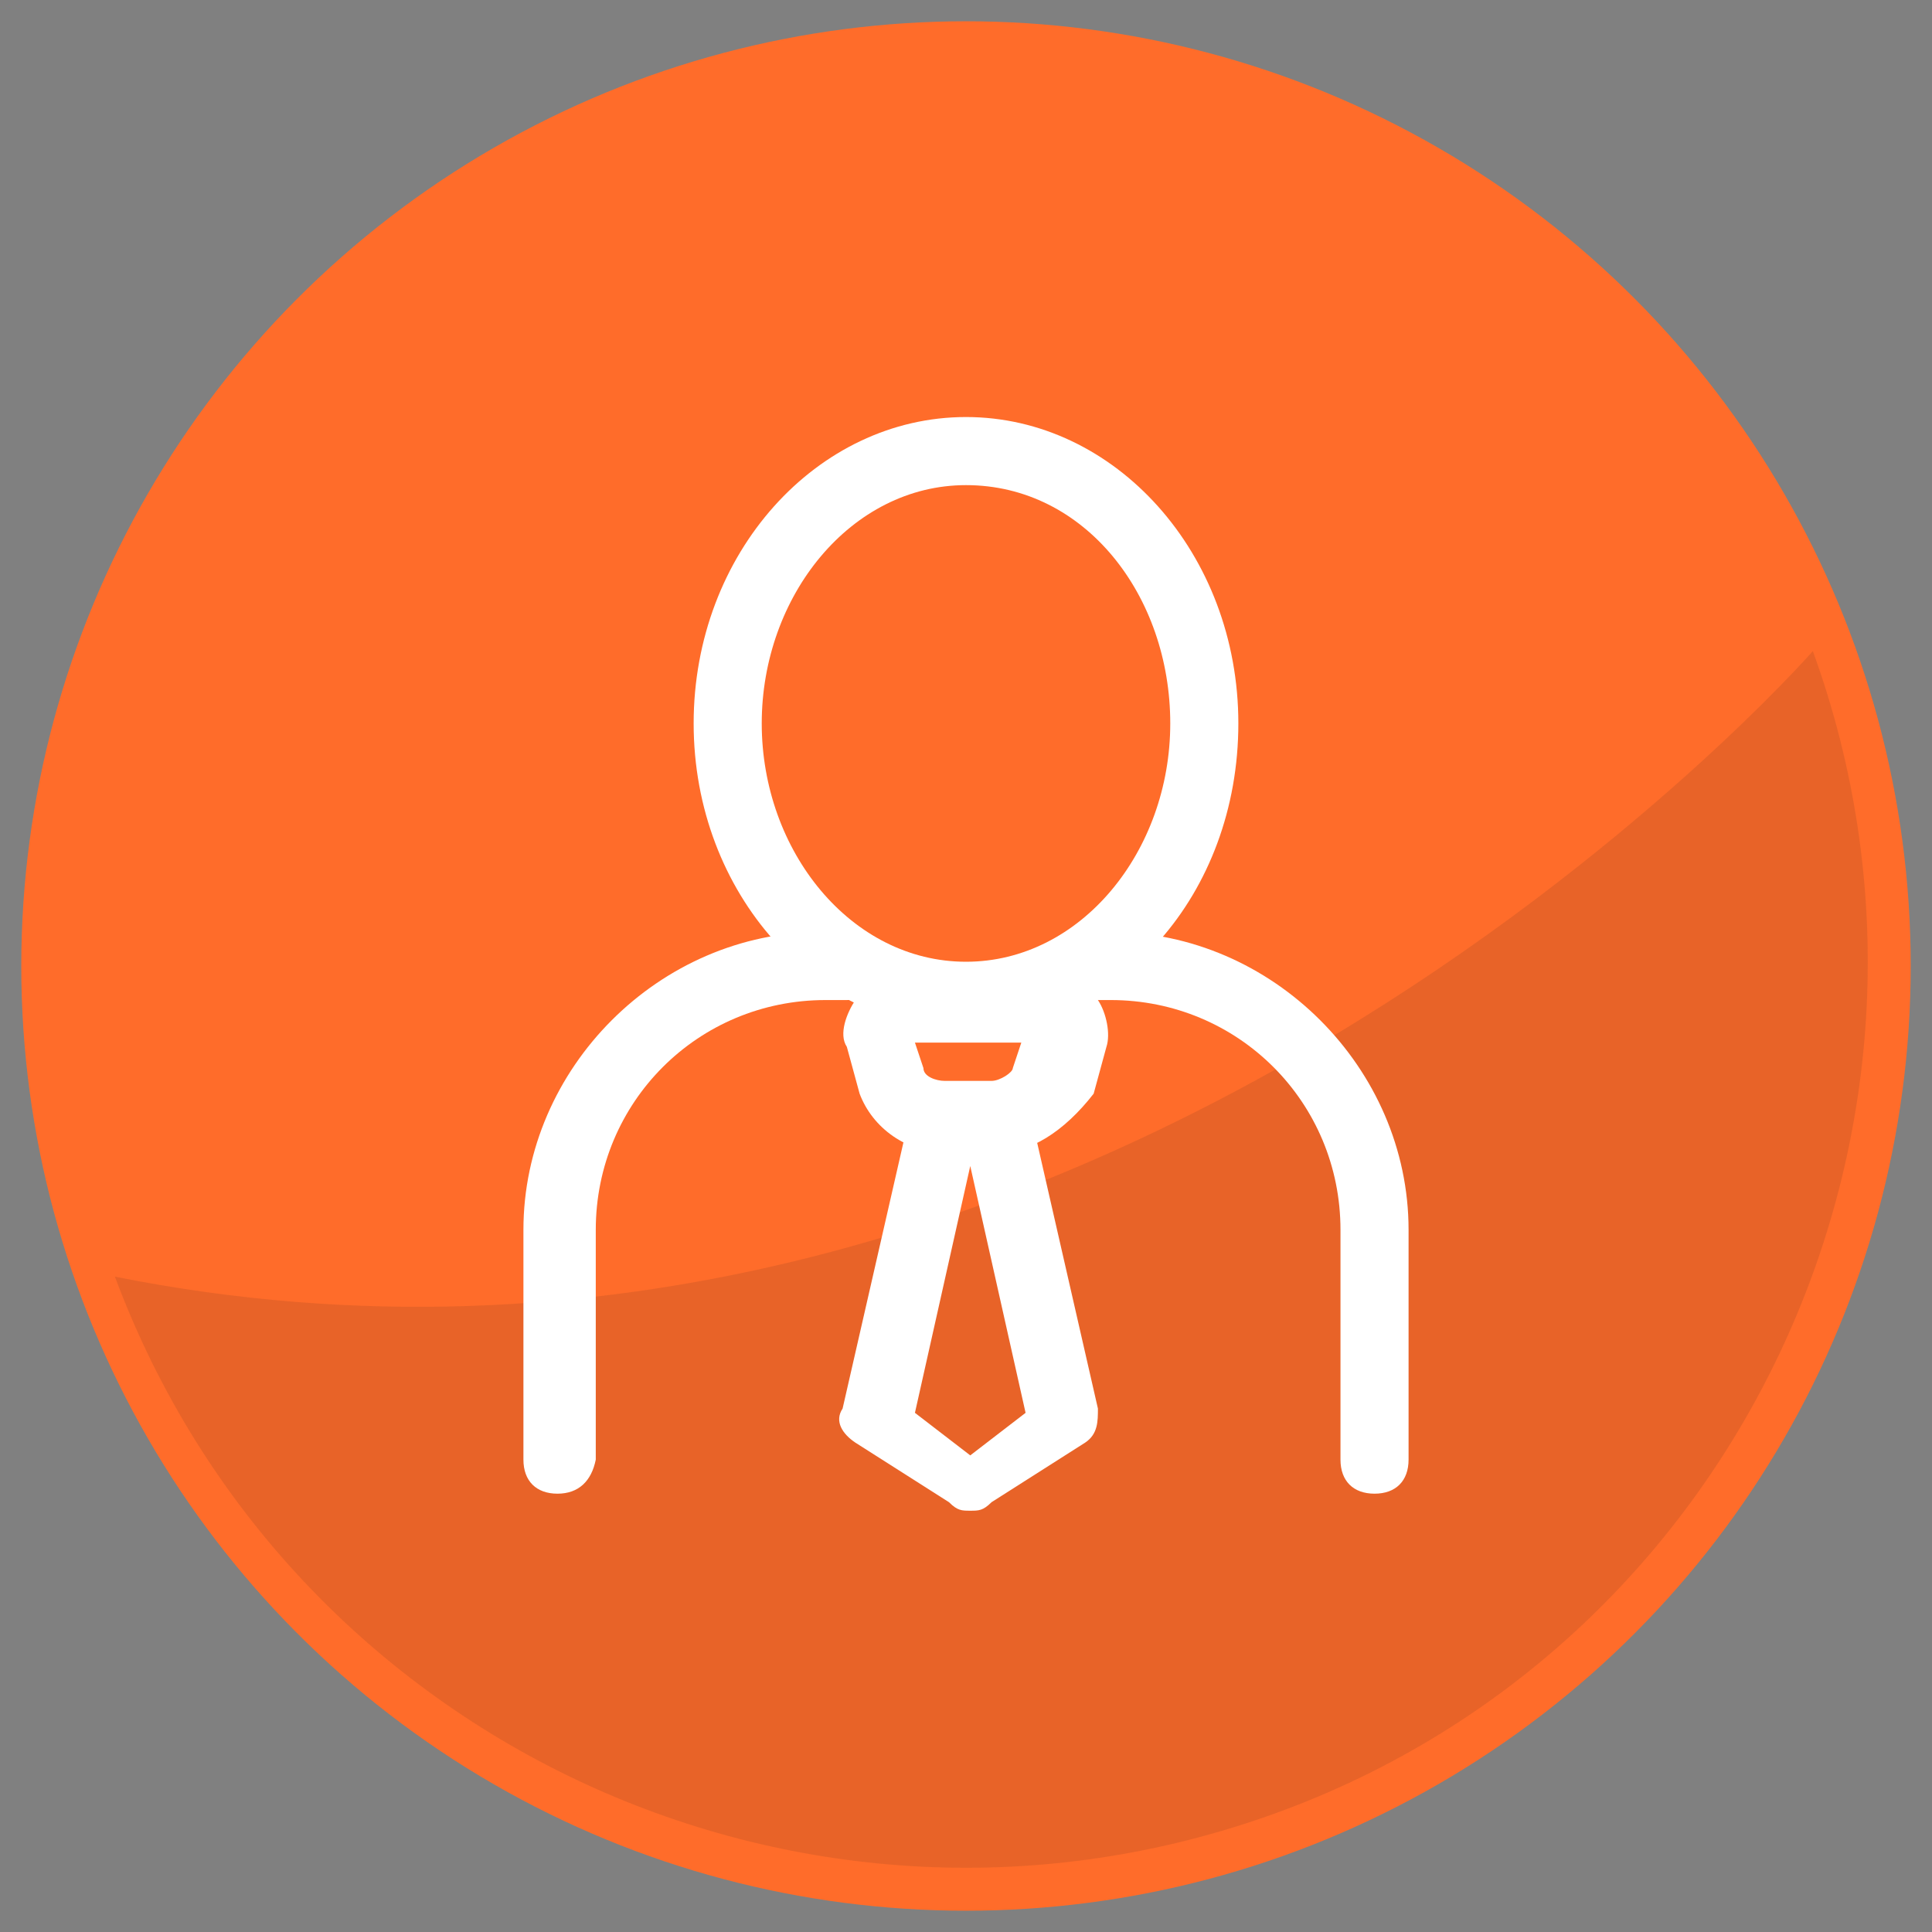 <?xml version="1.0" encoding="utf-8"?>
<!-- Generator: Adobe Illustrator 19.1.0, SVG Export Plug-In . SVG Version: 6.00 Build 0)  -->
<svg version="1.1" id="Ebene_1" xmlns="http://www.w3.org/2000/svg" xmlns:xlink="http://www.w3.org/1999/xlink" x="0px" y="0px"
	 viewBox="0 0 45.4 45.4" enable-background="new 0 0 45.4 45.4" xml:space="preserve">
<rect x="0" y="0" width="45.4" height="45.4" fill="#808080" stroke="none"/>
<g>
	<circle fill="#FF6C2A" stroke="#FF6C2A" stroke-width="2" stroke-miterlimit="10" cx="22.7" cy="22.7" r="21.2"/>
	<path opacity="0.1" fill="#1D1D1B" d="M2.7,30C6.8,41,19,46.6,30,42.6s16.6-16.3,12.6-27.3C42.6,15.3,25.7,34.6,2.7,30z"/>
</g>
<g>
	<g>
		<g>
			<g>
				<g>
					<path fill="#FFFFFF" d="M23.4,27.1h-1.1c-1,0-1.8-0.6-2.1-1.4l-0.3-1.1c-0.2-0.3,0-0.8,0.2-1.1c0.2-0.3,0.6-0.5,1-0.5h3.7
						c0.3,0,0.8,0.2,1,0.5s0.3,0.8,0.2,1.1l-0.3,1.1C25,26.6,24.2,27.1,23.4,27.1z M21.5,24.5l0.2,0.6c0,0.2,0.3,0.3,0.5,0.3h1.1
						c0.2,0,0.5-0.2,0.5-0.3l0.2-0.6H21.5z"/>
				</g>
				<g>
					<path fill="#FFFFFF" d="M24.2,26.1l1.6,7c0,0.3,0,0.6-0.3,0.8l-2.2,1.4c-0.2,0.2-0.3,0.2-0.5,0.2s-0.3,0-0.5-0.2l-2.2-1.4
						c-0.3-0.2-0.5-0.5-0.3-0.8l1.6-7H24.2z M21.5,33.2l1.3,1l1.3-1l-1.3-5.8L21.5,33.2z"/>
				</g>
			</g>
			<g>
				<g>
					<path fill="#FFFFFF" d="M22.7,24.2c-3.5,0-6.4-3.2-6.4-7.2s2.9-7.2,6.4-7.2s6.4,3.2,6.4,7.2S26.3,24.2,22.7,24.2z M22.7,11.4
						c-2.7,0-4.8,2.6-4.8,5.6s2.1,5.6,4.8,5.6s4.8-2.6,4.8-5.6C27.5,14,25.5,11.4,22.7,11.4z"/>
				</g>
				<g>
					<path fill="#FFFFFF" d="M32.3,35.1c-0.5,0-0.8-0.3-0.8-0.8v-5.4c0-3-2.4-5.4-5.4-5.4h-0.6c-0.5,0-0.8-0.3-0.8-0.8
						s0.3-0.8,0.8-0.8h0.6c3.8,0,7,3.2,7,7v5.4C33.1,34.8,32.8,35.1,32.3,35.1z"/>
				</g>
				<g>
					<path fill="#FFFFFF" d="M13.1,35.1c-0.5,0-0.8-0.3-0.8-0.8v-5.4c0-3.8,3.2-7,7-7h0.6c0.5,0,0.8,0.3,0.8,0.8s-0.3,0.8-0.8,0.8
						h-0.5c-3,0-5.4,2.4-5.4,5.4v5.4C13.9,34.8,13.6,35.1,13.1,35.1z"/>
				</g>
			</g>
		</g>
	</g>
</g>
</svg>
